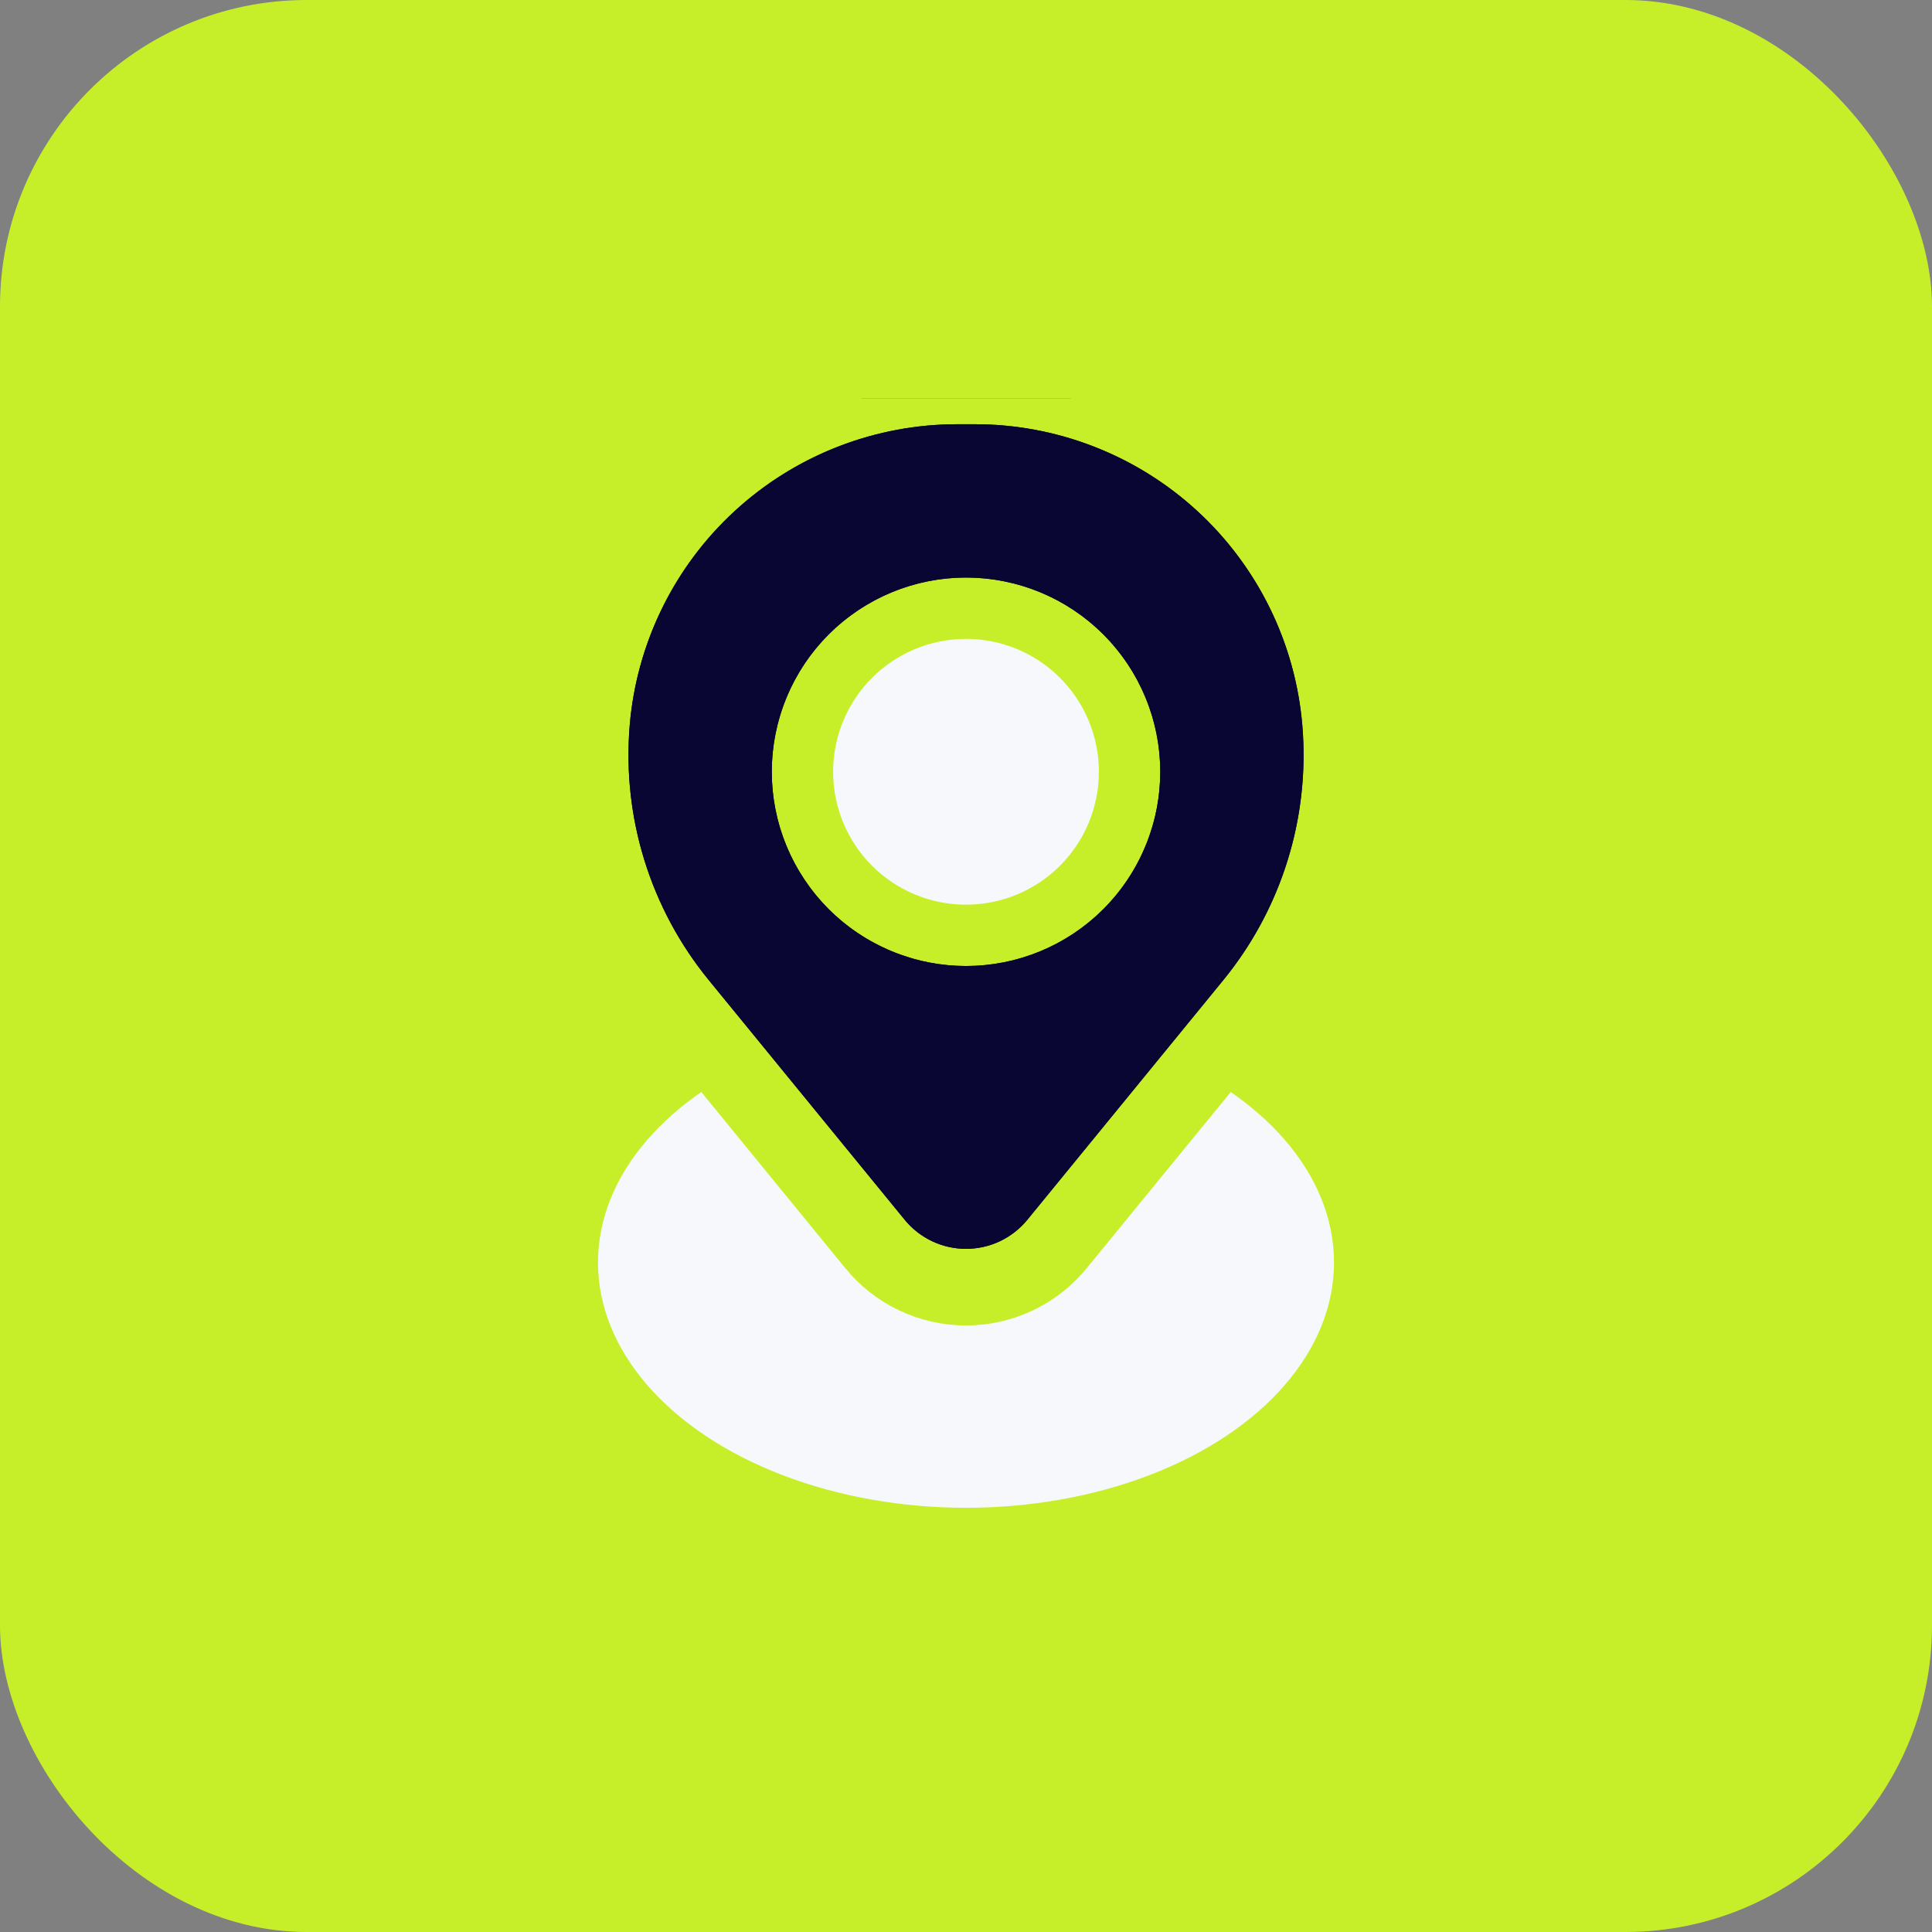 <svg width="118" height="118" viewBox="0 0 118 118" fill="none" xmlns="http://www.w3.org/2000/svg">
<rect x="0" y="0" width="118" height="118" fill="#808080" stroke="none"/>
<rect width="118" height="118" rx="18.73" fill="#C7EF29"/>
<g clip-path="url(#clip0_3976_34139)">
<ellipse cx="59" cy="77.106" rx="22.476" ry="14.984" fill="#F6F8FC"/>
<path d="M59.541 23.57L60.067 23.576C65.503 23.705 70.714 25.807 74.722 29.498L75.105 29.859C78.89 33.514 81.269 38.384 81.826 43.616L81.876 44.141V44.142L81.917 44.724C82.254 50.54 80.468 56.283 76.893 60.884L76.529 61.34L76.528 61.341L64.559 75.979C63.886 76.803 63.038 77.467 62.077 77.923C61.116 78.379 60.065 78.615 59.001 78.615C57.937 78.615 56.886 78.379 55.925 77.923C54.964 77.467 54.115 76.803 53.442 75.979V75.978L41.476 61.34C37.533 56.516 35.616 50.351 36.126 44.142V44.141L36.175 43.616C36.75 38.21 39.272 33.189 43.28 29.498L43.672 29.146C47.757 25.558 53.012 23.572 58.461 23.57H59.541ZM59.001 37.615C56.475 37.615 54.053 38.618 52.268 40.404C50.482 42.19 49.478 44.612 49.478 47.138C49.478 49.663 50.482 52.085 52.268 53.871L52.609 54.196C54.356 55.778 56.633 56.66 59.001 56.66C61.526 56.66 63.949 55.657 65.734 53.871L66.06 53.529C67.641 51.782 68.523 49.505 68.523 47.138C68.523 44.612 67.52 42.19 65.734 40.404C63.949 38.618 61.526 37.615 59.001 37.615Z" fill="#090633" stroke="#C7EF29" stroke-width="4.68"/>
<path d="M50.884 47.138C50.884 44.985 51.739 42.92 53.261 41.398C54.783 39.876 56.848 39.021 59 39.021C61.153 39.021 63.217 39.876 64.739 41.398C66.261 42.92 67.117 44.985 67.117 47.138C67.117 49.29 66.261 51.355 64.739 52.877C63.217 54.399 61.153 55.254 59 55.254C56.848 55.254 54.783 54.399 53.261 52.877C51.739 51.355 50.884 49.29 50.884 47.138Z" fill="#F6F8FC"/>
<path fill-rule="evenodd" clip-rule="evenodd" d="M38.458 44.333C38.873 39.313 41.16 34.632 44.866 31.219C48.571 27.807 53.424 25.912 58.462 25.91H59.54C64.578 25.912 69.431 27.807 73.136 31.219C76.841 34.632 79.129 39.313 79.544 44.333C80.005 49.938 78.275 55.504 74.717 59.859L62.747 74.499C62.293 75.054 61.722 75.501 61.074 75.809C60.426 76.116 59.718 76.275 59.001 76.275C58.284 76.275 57.576 76.116 56.928 75.809C56.28 75.501 55.709 75.054 55.255 74.499L43.288 59.859C39.729 55.504 37.997 49.938 38.458 44.333ZM59.001 35.275C55.855 35.275 52.838 36.525 50.613 38.749C48.388 40.974 47.139 43.991 47.139 47.138C47.139 50.284 48.388 53.301 50.613 55.526C52.838 57.75 55.855 59 59.001 59C62.147 59 65.164 57.75 67.389 55.526C69.614 53.301 70.863 50.284 70.863 47.138C70.863 43.991 69.614 40.974 67.389 38.749C65.164 36.525 62.147 35.275 59.001 35.275Z" fill="#090633"/>
</g>
<defs>
<clipPath id="clip0_3976_34139">
<rect width="59.937" height="69.302" fill="white" transform="translate(29.032 24.349)"/>
</clipPath>
</defs>
</svg>
